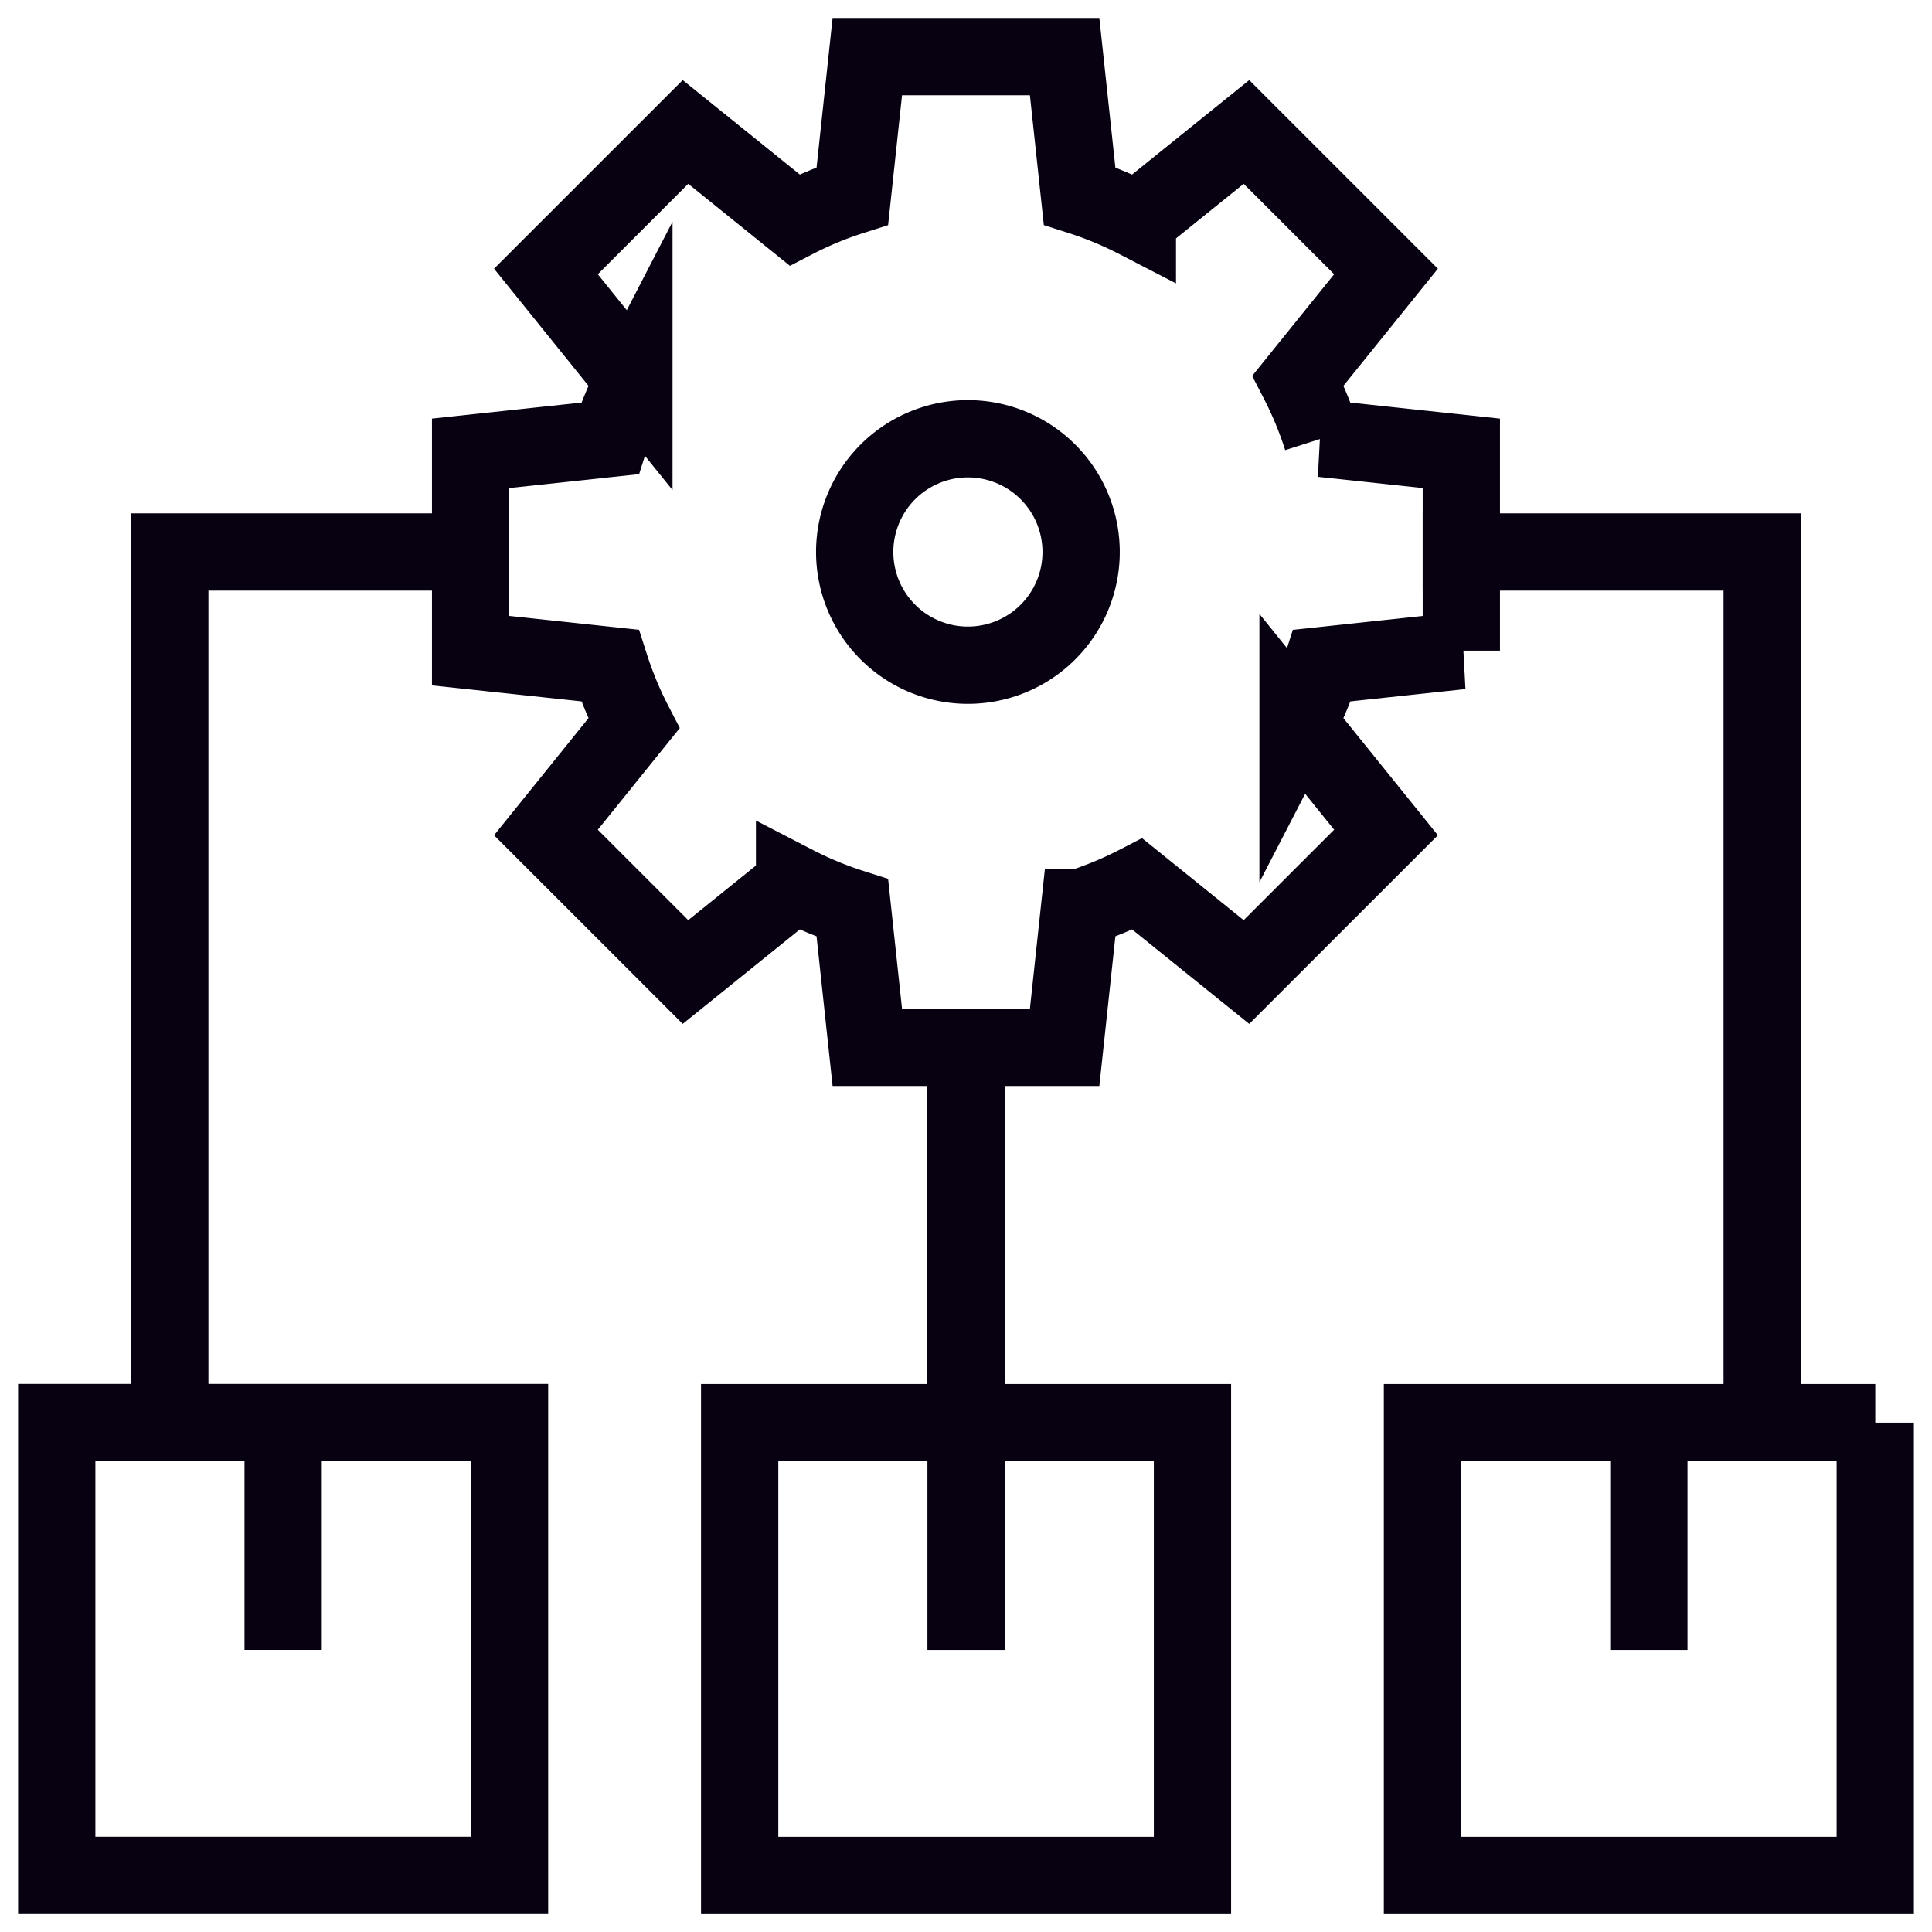 <svg xmlns="http://www.w3.org/2000/svg" width="60" height="60" fill="none"><g stroke="#070111" stroke-linecap="square" stroke-miterlimit="10" stroke-width="2.4" clip-path="url(#a)"><path d="M45.383 20.207v-6.128l-4.327-.464a11.539 11.539 0 0 0-.744-1.796l2.732-3.388-4.334-4.333-3.388 2.732a11.537 11.537 0 0 0-1.795-.744l-.464-4.327h-6.128l-.464 4.327c-.623.198-1.223.448-1.795.744l-3.388-2.732-4.334 4.333 2.732 3.388a11.538 11.538 0 0 0-.744 1.796l-4.327.464v6.128l4.327.463c.199.623.448 1.224.744 1.796l-2.732 3.388 4.334 4.333 3.388-2.732a11.53 11.53 0 0 0 1.795.744l.464 4.327h6.128l.464-4.327a11.538 11.538 0 0 0 1.795-.744l3.388 2.732 4.334-4.333-2.732-3.388a11.53 11.53 0 0 0 .744-1.796l4.327-.463ZM30 32.526V44.18"/><path d="M45.383 17.143h9.343V44.18m-40.11-27.037H5.273V44.18M30 20.658a3.516 3.516 0 1 0 0-7.031 3.516 3.516 0 0 0 0 7.031ZM15.824 44.18H1.762v14.063h14.062V44.181Zm-7.031 0v5.86m28.24-5.857H22.971v14.062h14.062V44.183Zm-7.031-.001v5.859m28.236-5.858H44.176v14.062h14.062V44.183Zm-7.031-.001v5.859"/></g><defs><clipPath id="a"><path fill="#fff" d="M0 0h60v60H0z"/></clipPath></defs></svg>